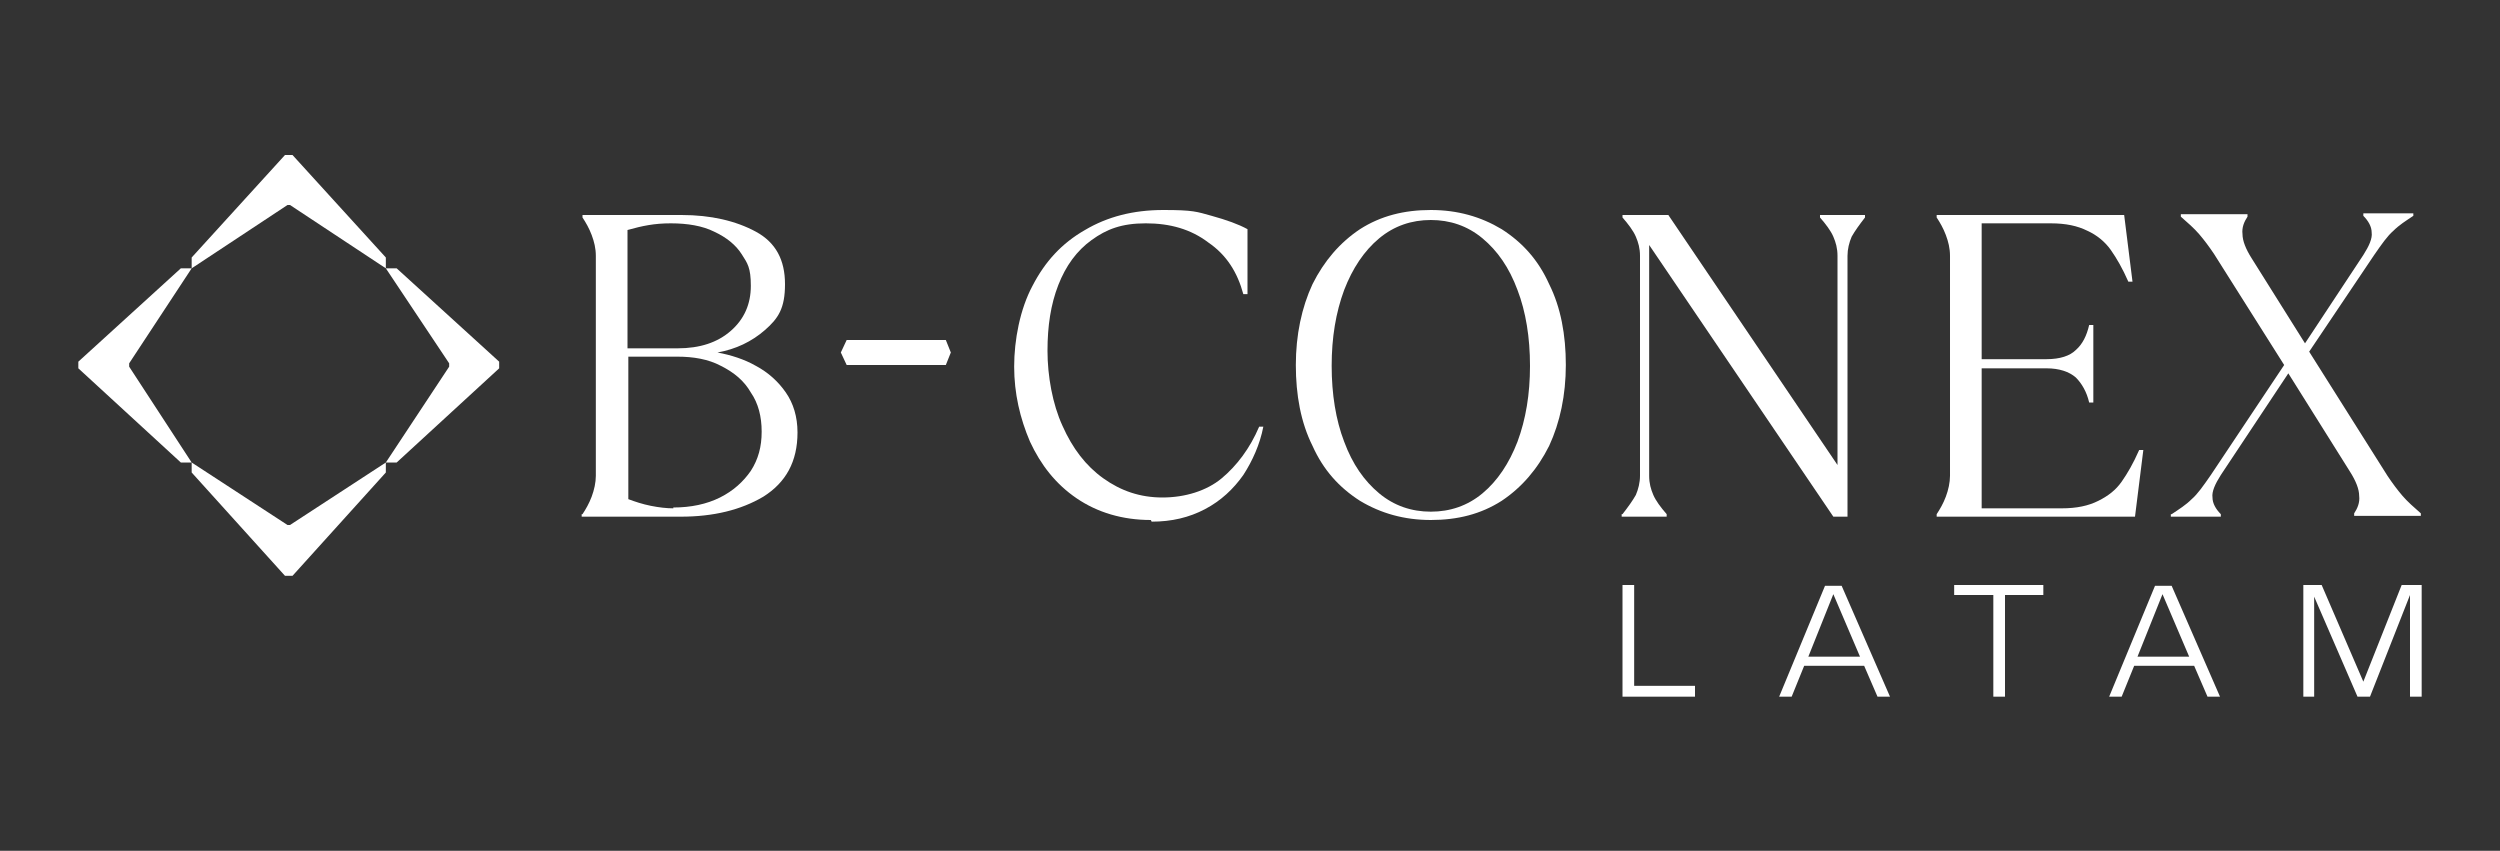 <?xml version="1.0" encoding="UTF-8"?>
<svg xmlns="http://www.w3.org/2000/svg" id="Layer_1" version="1.1" viewBox="0 0 300 102.1">
  <rect x="0" y="0" width="300" height="102.1" fill="#333333" stroke="none"/>
  <defs>
    <style>
      .st0 {
        fill: #fff;
      }
    </style>
  </defs>
  <polygon class="st0" points="23 55.5 34.5 63 34.8 63 46.3 55.5 46.3 56.7 35.1 69.1 34.2 69.1 23 56.7 23 55.5"></polygon>
  <g>
    <g>
      <path class="st0" d="M69.9,61.7c.4-.6.8-1.3,1.1-2.1.3-.8.5-1.7.5-2.5v-26.4c0-.9-.2-1.7-.5-2.5s-.7-1.5-1.1-2.1v-.3h11.9c3.5,0,6.5.7,8.9,2,2.4,1.3,3.5,3.4,3.5,6.3s-.8,4.1-2.4,5.5c-1.6,1.4-3.5,2.3-5.7,2.7h0c1.6.3,3.2.8,4.6,1.6,1.5.8,2.7,1.9,3.6,3.2.9,1.3,1.4,2.9,1.4,4.8,0,3.5-1.4,6-4.1,7.7-2.7,1.6-6,2.4-9.9,2.4h-11.9v-.3ZM81.3,41.8c2.7,0,4.8-.7,6.4-2.1,1.6-1.4,2.4-3.2,2.4-5.4s-.4-2.7-1.1-3.8c-.7-1.1-1.8-2-3.3-2.7-1.4-.7-3.2-1-5.2-1s-3.4.3-5.2.8v14.2h5.9ZM80.8,60.9c2.1,0,4-.4,5.6-1.2,1.6-.8,2.8-1.9,3.7-3.2.9-1.4,1.3-2.9,1.3-4.7s-.4-3.4-1.3-4.7c-.8-1.4-2-2.4-3.6-3.2-1.5-.8-3.3-1.1-5.2-1.1h-5.9v17.1c.8.3,1.7.6,2.7.8,1,.2,1.9.3,2.7.3"></path>
      <path class="st0" d="M138.1,62.4c-3.4,0-6.4-.9-8.9-2.6-2.5-1.7-4.3-4-5.6-6.8-1.2-2.8-1.9-5.8-1.9-9s.7-6.9,2.2-9.7c1.5-2.9,3.5-5.1,6.3-6.7,2.7-1.6,5.8-2.4,9.4-2.4s4,.2,5.8.7c1.8.5,3.2,1,4.3,1.6v7.8h-.5c-.7-2.6-2-4.7-4.2-6.2-2.1-1.6-4.6-2.3-7.5-2.3s-4.7.7-6.5,2c-1.8,1.3-3.1,3.1-4,5.4-.9,2.3-1.3,4.9-1.3,7.9s.6,6.4,1.8,9c1.2,2.7,2.8,4.8,4.9,6.3,2.1,1.5,4.4,2.3,7.1,2.3s5.3-.8,7.1-2.3c1.8-1.5,3.4-3.6,4.5-6.2h.5c-.4,2.1-1.3,4.1-2.4,5.8-1.2,1.7-2.7,3.1-4.6,4.1-1.9,1-4,1.5-6.4,1.5"></path>
      <path class="st0" d="M171.7,62.4c-3.2,0-6-.8-8.5-2.3-2.5-1.6-4.4-3.7-5.7-6.6-1.4-2.8-2-6.1-2-9.7s.7-6.9,2-9.7c1.4-2.8,3.3-5,5.7-6.6,2.5-1.6,5.3-2.3,8.5-2.3s6,.8,8.5,2.3c2.5,1.6,4.4,3.7,5.7,6.6,1.4,2.8,2,6.1,2,9.7s-.7,6.9-2,9.7c-1.4,2.8-3.3,5-5.7,6.6-2.5,1.6-5.3,2.3-8.5,2.3M171.7,61.4c2.3,0,4.4-.7,6.2-2.2,1.8-1.5,3.2-3.6,4.2-6.2,1-2.7,1.5-5.7,1.5-9.1s-.5-6.5-1.5-9.1c-1-2.7-2.4-4.7-4.2-6.2-1.8-1.5-3.9-2.2-6.2-2.2s-4.4.7-6.2,2.2c-1.8,1.5-3.2,3.6-4.2,6.2-1,2.7-1.5,5.7-1.5,9.1s.5,6.5,1.5,9.1c1,2.7,2.4,4.7,4.2,6.2,1.8,1.5,3.9,2.2,6.2,2.2"></path>
      <path class="st0" d="M194.7,61.7c.7-.9,1.2-1.6,1.6-2.3.3-.7.5-1.5.5-2.3v-26.4c0-.9-.2-1.6-.5-2.3-.3-.7-.9-1.5-1.6-2.3v-.3h5.5l20.3,30v-25.1c0-.9-.2-1.6-.5-2.3-.3-.7-.9-1.5-1.6-2.3v-.3h5.4v.3c-.7.9-1.2,1.6-1.6,2.3-.3.7-.5,1.5-.5,2.3v31.3h-1.7l-22.1-32.6v27.7c0,.9.2,1.6.5,2.3.3.7.9,1.5,1.6,2.3v.3h-5.4v-.3Z"></path>
      <path class="st0" d="M232.4,61.7c.4-.6.8-1.3,1.1-2.1.3-.8.5-1.7.5-2.5v-26.4c0-.9-.2-1.7-.5-2.5-.3-.8-.7-1.5-1.1-2.1v-.3h22.5l1,8h-.5c-.7-1.6-1.4-2.8-2.1-3.8-.7-1-1.7-1.8-2.8-2.3-1.2-.6-2.6-.9-4.4-.9h-8.3v16.3h7.8c1.6,0,2.8-.4,3.5-1.1.8-.7,1.3-1.7,1.6-3h.5v9.3h-.5c-.3-1.3-.9-2.3-1.6-3-.8-.7-2-1.1-3.5-1.1h-7.8v16.8h9.6c1.8,0,3.2-.3,4.4-.9,1.2-.6,2.1-1.3,2.8-2.3s1.4-2.2,2.1-3.8h.5l-1,8h-23.8v-.3Z"></path>
      <path class="st0" d="M260.6,61.7c.9-.6,1.7-1.1,2.4-1.8.7-.6,1.4-1.6,2.3-2.9l8.8-13.2-8.4-13.3c-.6-.9-1.2-1.7-1.8-2.4-.6-.7-1.4-1.4-2.2-2.1v-.3h8v.3c-.4.6-.7,1.3-.6,2.1,0,.8.4,1.8,1.1,2.9l6.4,10.2,7-10.6c.7-1.1,1.1-2,1-2.7,0-.7-.4-1.4-1-2v-.3h6v.3c-.9.6-1.7,1.1-2.4,1.8-.7.6-1.4,1.6-2.3,2.9l-7.8,11.6,9.4,14.9c.6.9,1.2,1.7,1.8,2.4.6.7,1.4,1.4,2.2,2.1v.3h-8v-.3c.4-.6.7-1.3.6-2.1,0-.8-.4-1.8-1.1-2.9l-7.4-11.8-8.1,12.2c-.7,1.1-1.1,2-1,2.7,0,.7.4,1.4,1,2v.3h-6v-.3Z"></path>
      <polygon class="st0" points="46.3 55.5 53.9 44 53.9 43.6 46.3 32.2 47.6 32.2 59.9 43.4 59.9 44.2 47.6 55.5 46.3 55.5"></polygon>
      <polygon class="st0" points="23 32.2 15.5 43.6 15.5 44 23 55.5 21.7 55.5 9.4 44.2 9.4 43.4 21.7 32.2 23 32.2"></polygon>
      <polygon class="st0" points="46.3 32.2 34.8 24.6 34.5 24.6 23 32.2 23 30.9 34.2 18.6 35.1 18.6 46.3 30.9 46.3 32.2"></polygon>
      <polygon class="st0" points="113.5 40.8 112.8 40.8 102.6 40.8 101.6 40.8 100.9 42.3 101.6 43.8 102.6 43.8 112.8 43.8 113.5 43.8 114.1 42.3 113.5 40.8"></polygon>
    </g>
    <polygon class="st0" points="194.7 83.6 194.7 70.2 196.1 70.2 196.1 82.3 203.4 82.3 203.4 83.6 194.7 83.6"></polygon>
    <path class="st0" d="M223.6,79.9h-7.1l-1.5,3.7h-1.5l5.5-13.3h2l5.8,13.3h-1.5l-1.6-3.7ZM223.2,78.8l-3.2-7.5-3,7.5h6.2Z"></path>
    <polygon class="st0" points="239.2 83.6 239.2 71.4 234.5 71.4 234.5 70.2 245.2 70.2 245.2 71.4 240.6 71.4 240.6 83.6 239.2 83.6"></polygon>
    <path class="st0" d="M263.2,79.9h-7.1l-1.5,3.7h-1.5l5.5-13.3h2l5.8,13.3h-1.5l-1.6-3.7ZM262.7,78.8l-3.2-7.5-3,7.5h6.2Z"></path>
    <polygon class="st0" points="276.4 83.6 276.4 70.2 278.6 70.2 283.6 81.8 288.2 70.2 290.6 70.2 290.6 83.6 289.2 83.6 289.2 71.4 284.4 83.6 282.9 83.6 277.7 71.6 277.7 83.6 276.4 83.6"></polygon>
  </g>
</svg>
